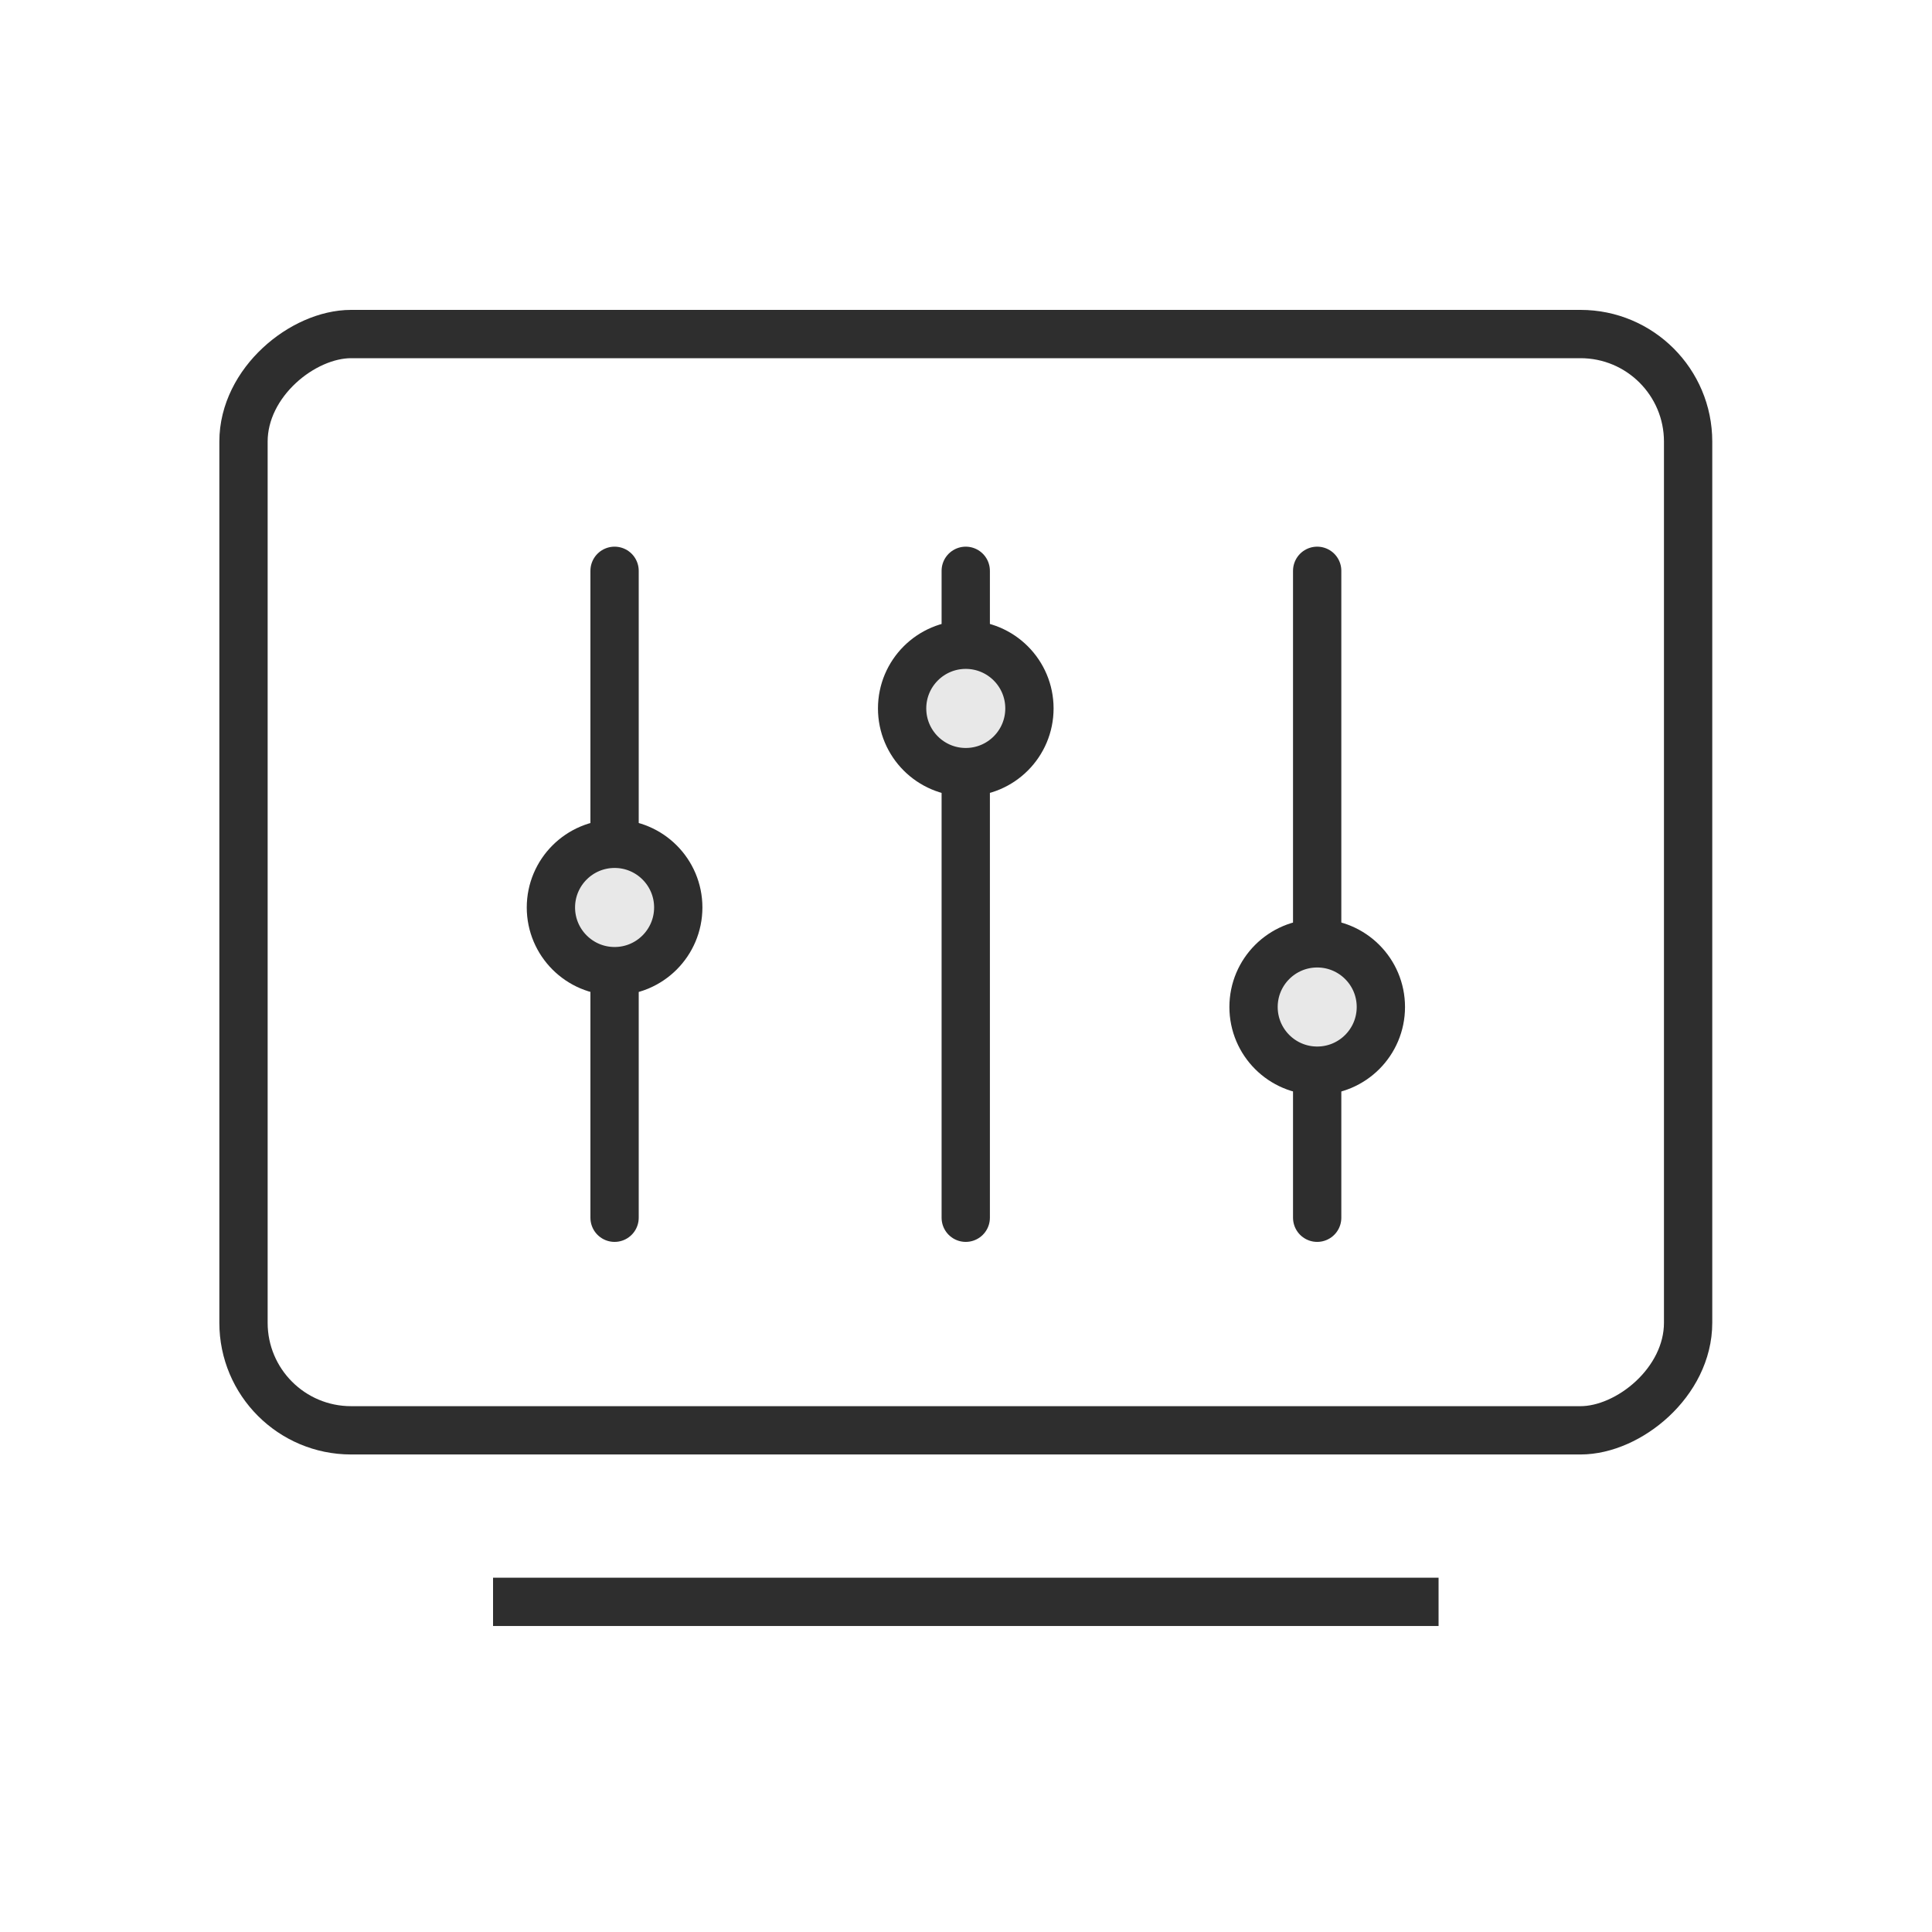 <svg width="60" height="60" viewBox="0 0 60 60" fill="none" xmlns="http://www.w3.org/2000/svg">
<rect x="7.562" y="44.42" width="34.046" height="44.864" rx="3.341" transform="rotate(-90 7.562 44.42)" stroke="#2E2E2E" stroke-width="1.5"/>
<line x1="15.312" y1="49.747" x2="44.676" y2="49.747" stroke="#2E2E2E" stroke-width="1.5"/>
<path d="M19.086 17.727V37.818" stroke="#2E2E2E" stroke-width="1.5" stroke-linecap="round" stroke-linejoin="round"/>
<path d="M19.087 26.205C20.179 26.205 21.064 27.091 21.064 28.183C21.063 29.274 20.179 30.16 19.087 30.16C17.995 30.16 17.11 29.274 17.109 28.183C17.109 27.091 17.995 26.205 19.087 26.205Z" fill="#E8E8E8" stroke="#2E2E2E" stroke-width="1.5"/>
<path d="M29.992 17.727V37.818" stroke="#2E2E2E" stroke-width="1.5" stroke-linecap="round" stroke-linejoin="round"/>
<path d="M29.993 20.023C31.085 20.024 31.97 20.909 31.97 22.001C31.97 23.093 31.085 23.978 29.993 23.979C28.901 23.979 28.016 23.093 28.016 22.001C28.016 20.909 28.901 20.023 29.993 20.023Z" fill="#E8E8E8" stroke="#2E2E2E" stroke-width="1.5"/>
<path d="M40.906 17.727V37.818" stroke="#2E2E2E" stroke-width="1.5" stroke-linecap="round" stroke-linejoin="round"/>
<path d="M40.907 29.296C41.999 29.296 42.884 30.181 42.884 31.273C42.884 32.365 41.999 33.251 40.907 33.251C39.815 33.251 38.93 32.365 38.93 31.273C38.93 30.181 39.815 29.296 40.907 29.296Z" fill="#E8E8E8" stroke="#2E2E2E" stroke-width="1.5"/>
</svg>
